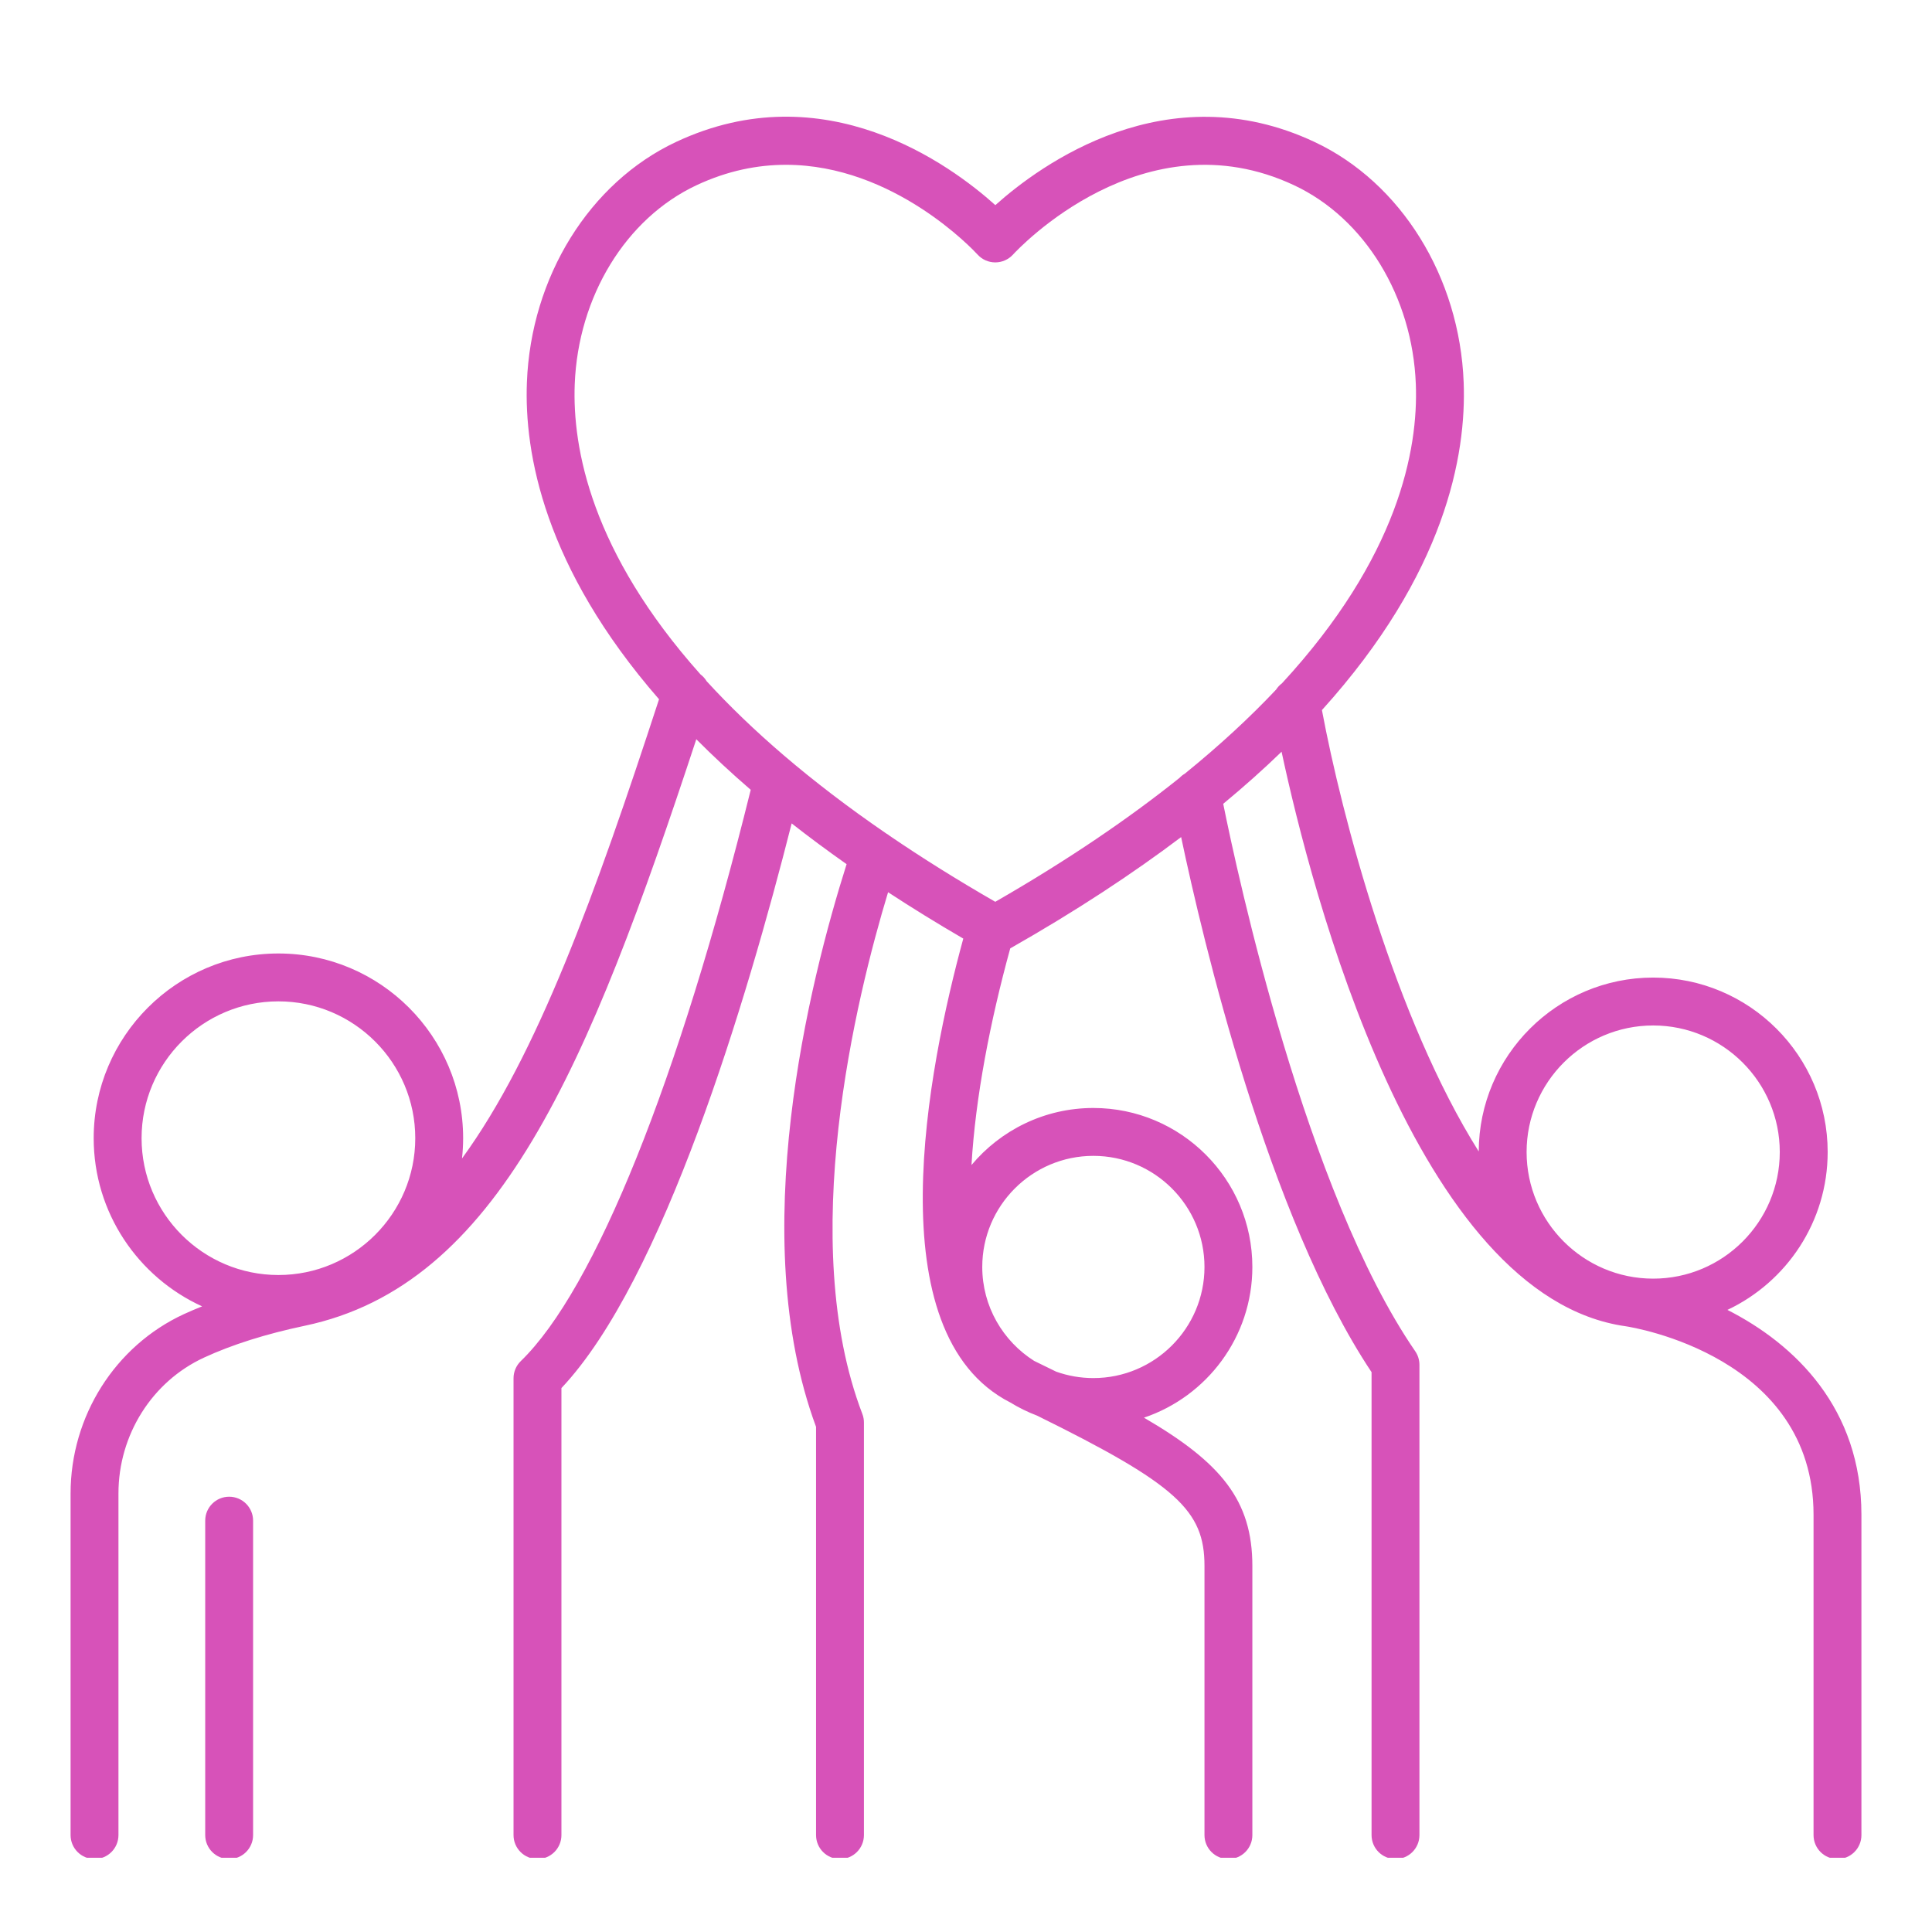 <svg xmlns="http://www.w3.org/2000/svg" xmlns:xlink="http://www.w3.org/1999/xlink" width="500" zoomAndPan="magnify" viewBox="0 0 375 375" height="500" preserveAspectRatio="xMidYMid meet" version="1.0"><defs><clipPath id="9dbffe62bb"><path d="M 13.434 22 L 361.434 22 L 361.434 360.59 L 13.434 360.59 Z M 13.434 22 " clip-rule="nonzero"/></clipPath><clipPath id="5f5bba6868"><path d="M 39 290 L 50 290 L 50 360.59 L 39 360.59 Z M 39 290 " clip-rule="nonzero"/></clipPath></defs><g clip-path="url(#9dbffe62bb)"><path fill="#d752b9" d="M 229.969 150.172 C 229.586 150.395 229.242 150.668 228.949 150.984 C 219.164 158.816 207.383 166.875 193.184 175.039 C 185.723 170.746 178.934 166.488 172.746 162.273 C 172.531 162.098 172.309 161.945 172.066 161.812 C 157.125 151.57 145.758 141.617 137.148 132.211 C 136.844 131.703 136.445 131.262 135.965 130.898 C 114.789 107.176 111.078 87.008 111.555 74.59 C 112.207 57.547 121.484 42.383 135.191 35.953 C 141.242 33.117 147.082 31.988 152.551 31.988 C 173.473 31.988 188.941 48.535 189.75 49.414 C 190.629 50.383 191.875 50.93 193.176 50.93 C 193.18 50.93 193.184 50.93 193.184 50.93 C 194.48 50.93 195.723 50.387 196.609 49.43 C 197.629 48.309 222.004 22.273 251.176 35.953 C 264.883 42.383 274.164 57.547 274.812 74.59 C 275.297 87.309 271.398 108.16 248.828 132.633 C 248.375 132.969 247.988 133.387 247.684 133.859 C 242.699 139.145 236.84 144.602 229.969 150.172 Z M 212.223 224.352 C 224.117 224.352 233.789 234.023 233.789 245.918 C 233.789 257.809 224.117 267.484 212.223 267.484 C 209.691 267.484 207.266 267.043 205.004 266.238 C 203.617 265.555 202.199 264.867 200.727 264.148 C 194.68 260.324 190.656 253.582 190.656 245.918 C 190.656 234.023 200.328 224.352 212.223 224.352 Z M 27.48 220.922 C 27.48 206.277 39.391 194.363 54.039 194.363 C 68.684 194.363 80.602 206.277 80.602 220.922 C 80.602 235.566 68.684 247.48 54.039 247.48 C 39.391 247.48 27.48 235.566 27.48 220.922 Z M 320.883 199.043 C 334.434 199.043 345.453 210.062 345.453 223.609 C 345.453 237.16 334.434 248.184 320.883 248.184 C 307.332 248.184 296.312 237.16 296.312 223.609 C 296.312 210.062 307.332 199.043 320.883 199.043 Z M 335.293 254.25 C 346.781 248.824 354.75 237.133 354.75 223.609 C 354.75 204.934 339.559 189.746 320.883 189.746 C 302.246 189.746 287.082 204.879 287.02 223.5 C 270.789 197.699 260.43 158.387 256.586 137.828 C 280.539 111.324 284.641 88.336 284.098 74.234 C 283.316 53.758 271.945 35.43 255.121 27.539 C 226.434 14.086 201.973 31.961 193.195 39.816 C 184.434 31.945 160.043 14.039 131.246 27.539 C 114.422 35.43 103.047 53.758 102.27 74.234 C 101.738 87.961 105.613 110.113 127.918 135.727 C 115.539 173.613 104.289 204.816 89.676 224.855 C 89.816 223.562 89.895 222.25 89.895 220.922 C 89.895 201.152 73.809 185.07 54.039 185.07 C 34.27 185.07 18.184 201.152 18.184 220.922 C 18.184 235.414 26.832 247.914 39.23 253.562 C 38.027 254.047 36.84 254.543 35.719 255.062 C 22.344 261.227 13.699 274.895 13.699 289.879 L 13.699 356.188 C 13.699 358.758 15.781 360.836 18.348 360.836 C 20.914 360.836 22.992 358.758 22.992 356.188 L 22.992 289.879 C 22.992 278.508 29.516 268.156 39.609 263.504 C 45.059 260.988 51.645 258.91 59.176 257.324 C 96.609 249.438 114.145 207.273 135.152 143.488 C 138.367 146.719 141.879 149.992 145.715 153.301 C 131.711 209.863 115.469 250.242 101.09 264.184 C 100.188 265.059 99.676 266.262 99.676 267.52 L 99.676 356.188 C 99.676 358.758 101.758 360.836 104.324 360.836 C 106.891 360.836 108.973 358.758 108.973 356.188 L 108.973 269.426 C 128.715 248.504 144.922 194.301 153.66 159.824 C 157.004 162.445 160.551 165.082 164.324 167.734 C 157.105 190.523 144.691 239.977 158.395 276.949 L 158.395 356.188 C 158.395 358.758 160.473 360.836 163.039 360.836 C 165.609 360.836 167.688 358.758 167.688 356.188 L 167.688 276.105 C 167.688 275.539 167.586 274.977 167.383 274.449 C 154.57 240.988 166.133 193.777 172.375 173.18 C 176.945 176.172 181.801 179.172 186.973 182.18 C 180.102 207.348 169.836 258.84 196.109 272.227 C 197.746 273.23 199.48 274.086 201.297 274.773 C 228.465 288.164 233.789 293.223 233.789 303.945 L 233.789 356.188 C 233.789 358.758 235.867 360.836 238.434 360.836 C 241.004 360.836 243.082 358.758 243.082 356.188 L 243.082 303.945 C 243.082 291.223 237.012 283.883 222.043 275.168 C 234.258 271.055 243.082 259.5 243.082 245.918 C 243.082 228.902 229.242 215.059 212.223 215.059 C 202.734 215.059 194.23 219.367 188.566 226.129 C 189.324 213.023 192.203 198.188 196.086 184.082 C 208.871 176.816 219.84 169.586 229.258 162.477 C 233.426 182.27 246.109 236.152 266.219 266.336 L 266.219 356.188 C 266.219 358.758 268.301 360.836 270.863 360.836 C 273.434 360.836 275.512 358.758 275.512 356.188 L 275.512 264.91 C 275.512 263.969 275.227 263.051 274.695 262.277 C 253.48 231.434 240.18 169.664 237.426 156.02 C 241.543 152.613 245.309 149.242 248.754 145.91 C 254.512 172.793 274.805 251.707 315.559 257.43 C 317.047 257.652 352.008 263.32 352.008 294.02 L 352.008 356.188 C 352.008 358.758 354.086 360.836 356.652 360.836 C 359.219 360.836 361.301 358.758 361.301 356.188 L 361.301 294.02 C 361.301 273.371 348.434 260.93 335.293 254.25 " fill-opacity="1" fill-rule="nonzero"/></g><g clip-path="url(#5f5bba6868)"><path fill="#d752b9" d="M 44.48 290.512 C 41.91 290.512 39.832 292.59 39.832 295.156 L 39.832 356.188 C 39.832 358.758 41.91 360.836 44.48 360.836 C 47.043 360.836 49.125 358.758 49.125 356.188 L 49.125 295.156 C 49.125 292.59 47.043 290.512 44.48 290.512 " fill-opacity="1" fill-rule="nonzero"/></g></svg>